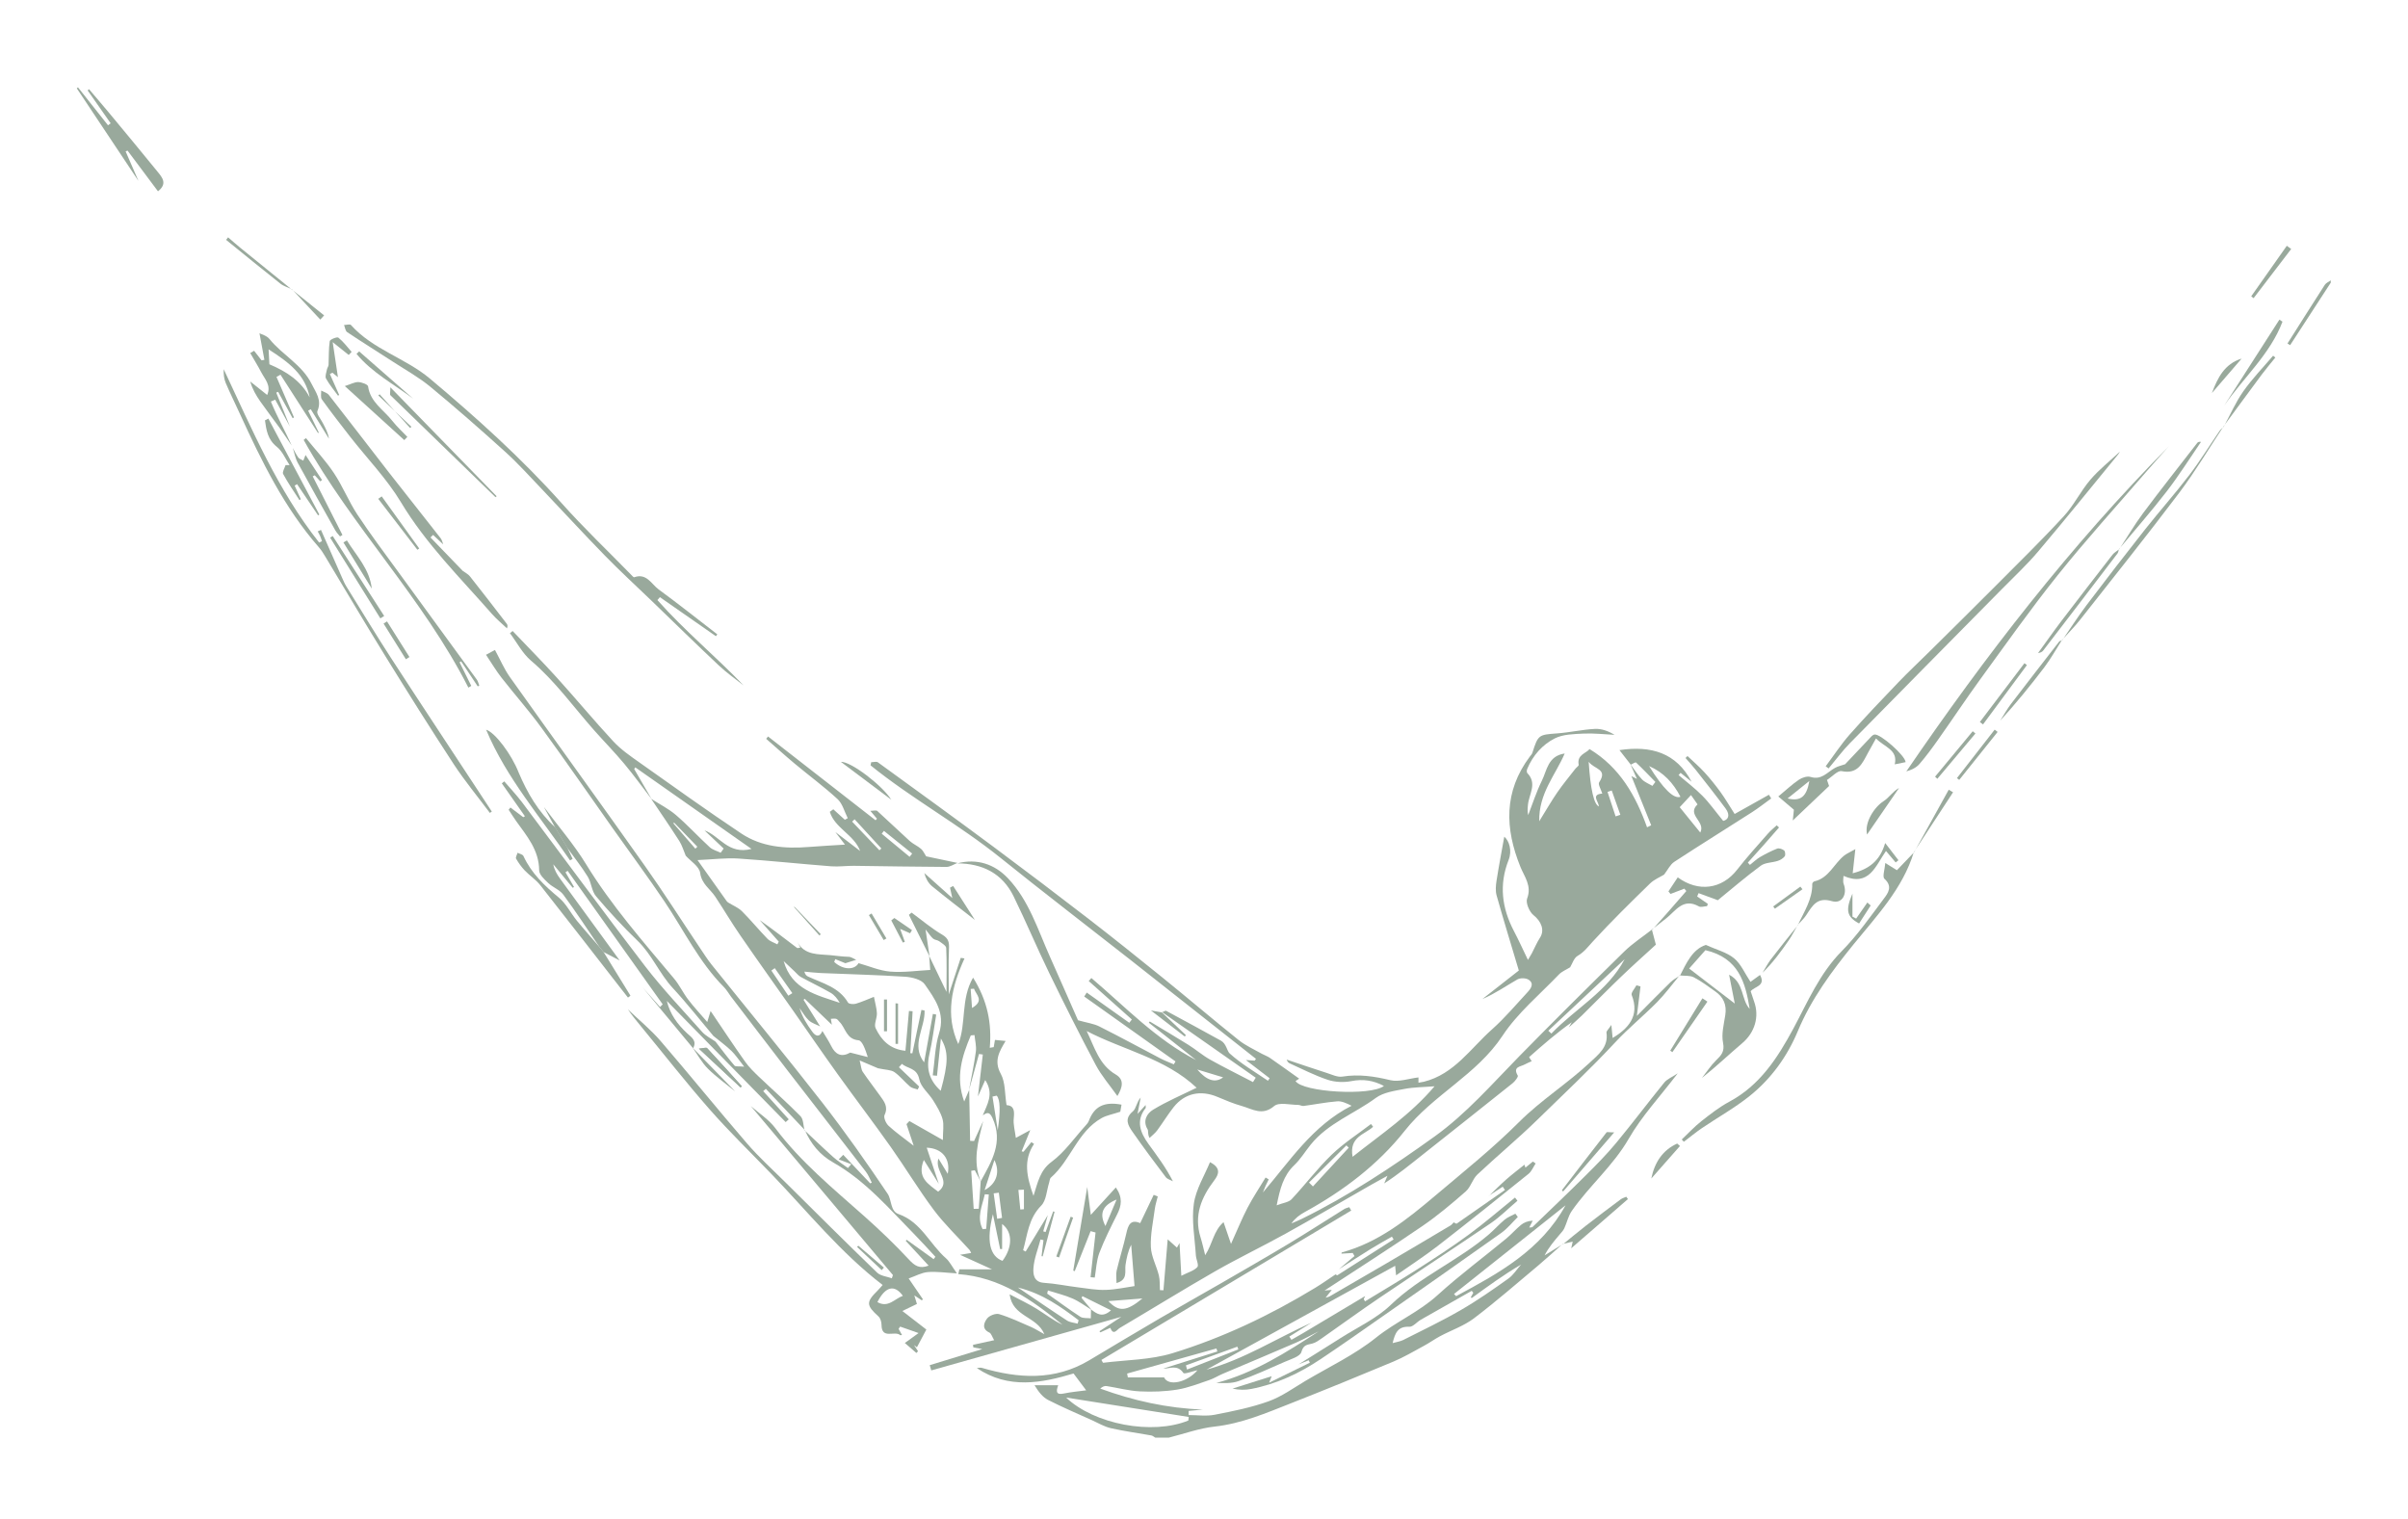<?xml version="1.0" encoding="UTF-8"?>
<svg xmlns="http://www.w3.org/2000/svg" id="Calque_1" data-name="Calque 1" version="1.1" viewBox="0 0 3906.2 2463.9">
  <defs>
    <style>
      .cls-1 {
        fill: #99a99c;
        stroke-width: 0px;
      }
    </style>
  </defs>
  <path class="cls-1" d="M2415.4,1939.8c9.2-8.8,18.2-17.9,27.8-26.4,9.7-8.5,20-16.3,29.7-24.1-.5-1.6.4,1.1,1.6,4.8,3.9-3.2,8-6.6,12.1-9.9,1.5,1,3,2.1,4.5,3.1-3.8,5.7-6.5,12.7-11.5,16.8-48.8,39.3-97.7,78.5-147.2,116.9-21.8,16.9-45.1,31.9-67.7,47.8-.5-5.5-1.1-11-1.5-15.5-101.5,55.9-203.4,112-306.1,168.5,61.1-16.7,113.7-50.9,170.5-76.3-12,7.5-24.1,15.1-36.1,22.6,1.1,1.8,2.3,3.5,3.4,5.3,6.1-3.5,12.3-6.9,18.3-10.5,33.8-20.1,67.5-40.3,101.3-60.5l-2.3,5,2.1,3.6c28-17.1,56.3-33.7,83.9-51.4,28.5-18.3,57-36.7,84.2-56.7,25.9-19,50.2-40.1,75.2-60.3,1.3,1.7,2.7,3.5,4,5.2-14.4,12.2-27.8,25.8-43.3,36.4-60,40.9-120.7,80.6-180.9,121.3-31.4,21.2-61.9,43.6-93,65.3-4.9,3.4-10.1,7.3-15.8,8.7-8.2,2.1-14.2,1.7-17.5,13.6-2,7.4-17.5,11.8-27.5,16.2-24.6,10.9-49.3,22-74.6,31.1-11,4-23.8,3.2-36,3,61.4-16.2,113.9-49.7,166.2-83.8-12.3,6.2-24.3,12.9-36.9,18.4-39.4,17.1-79.1,33.6-118.6,50.4-7.3,3.1-14.2,7.5-21.7,10.1-17.2,5.8-34.4,12.7-52.2,15.6-19.9,3.2-40.6,3.9-60.8,2.9-18-.9-35.9-5.8-53.8-8.6-3.2-.5-6.6.7-10.4,4.1,53.8,19.6,108.9,31.9,166.6,34-7.7.7-15.5,1.5-23.2,2.2,0,2.2,0,4.5,0,6.7,14.1,0,28.7,2.2,42.3-.5,29.5-5.7,59.3-11.7,87.4-21.8,21.2-7.6,40.3-21.5,59.9-33.2,38.5-22.8,79.8-42.3,114.4-70.1,31.9-25.6,69.6-41.4,100-69.1,35.4-32.2,74-60.8,110.9-91.3,8.5-7,15.7-15.4,24.2-22.4,4.9-4,11.1-6.5,19.1-6.9-1.8,3.4-3.5,6.8-5.7,11.1,2.3-.3,4.4,0,5.3-.8,29.1-28,58.4-55.9,87.1-84.5,16.8-16.7,33.6-33.7,48.7-52,26.6-32.1,51.6-65.5,77.9-97.8,4.7-5.7,12.6-8.8,21.9-15-28.7,37.7-58.4,69.4-79.5,106.1-25.4,44-63.9,76.3-92.3,117-5.8,8.3-7.9,19-12.2,28.3-1.7,3.6-4.6,6.7-7.3,9.8-9,10.6-18,21.1-24.7,34.1,10-6.2,20-12.3,30-18.5l-.3-.4c-13.1,11.6-26,23.5-39.4,34.8-34.7,29.1-68.9,58.9-105,86.3-16.3,12.3-36.7,19.2-55,29-8.8,4.7-17,10.7-25.8,15.4-16.5,8.9-32.7,18.6-50,25.8-54.9,23-110,45.5-165.4,67.3-40.4,15.9-80.2,33.1-124.3,38-25.1,2.7-49.5,11.7-74.2,17.9h-22.2c-2.1-1.2-4.1-3.1-6.3-3.5-21.9-3.9-44-6.9-65.7-11.8-10.5-2.4-20.3-8.2-30.3-12.8-23.9-10.8-48-21-71.3-32.9-8.8-4.5-15.6-13-22.2-24h38.4c-3.7,10.2-3.6,16.2,9.4,13.4,12-2.5,24.3-3.5,36-5.1-5.5-7.4-12.2-16.2-20.5-27.3-51.7,15.5-105.5,25.9-156.9-8.8,2.7-.2,5.5-1.1,7.9-.4,59.7,17.5,118.3,21.2,174.4-12.2,38.3-22.9,76.5-45.8,115-68.3,32.8-19.2,66-37.7,98.9-56.7,36.7-21.2,73.4-42.3,109.7-64.1,30.4-18.3,60.1-37.6,90.2-56.3,2.4-1.5,5.4-2,8.1-3,1,1.8,2.1,3.6,3.1,5.5-135,80.8-270.1,161.5-405.2,242.3,1.7,2.8,2.4,4.7,2.9,4.6,37.7-4.7,76.8-4.6,112.6-15.6,81.3-24.9,158.1-61.5,231-105.8,11.4-6.9,22.2-14.6,33.3-22,1,.5,2.5,1.8,3,1.4,30.4-19.3,60.8-38.7,91.2-58.1-.9-1.5-1.8-3-2.8-4.5-11.4,6.6-23,13-34.2,19.9-17.4,10.8-34.5,21.9-51.7,32.9,8.4-7.1,16.8-14.2,25.2-21.3-.9-1.7-1.9-3.3-2.8-5-6.1.4-12.2.8-18.3,1.1.1-.4.2-1.9.6-2,59.5-16.2,106.1-53.7,151.8-92.3,45.9-38.8,93-76.5,135.4-118.9,35.7-35.8,78.4-62.4,114.9-96.6,14.3-13.4,30.6-25.4,27.2-48.8-.3-2.4,3.2-5.3,7.9-12.4,1.1,10.4,1.6,15.8,2.1,21.2,24.8-15.1,44.5-35.4,30.9-69.8-1.4-3.6,4.9-10.4,7.7-15.7,2.2.6,4.4,1.2,6.6,1.8-1.8,14.3-3.5,28.6-5.9,47.8,20.3-20.4,37.1-37.6,54.3-54.4,4.5-4.4,10.3-7.4,15.5-11,0,0-.4-.4-.4-.4-12.1,14.6-23.3,30-36.6,43.5-22,22.3-46.5,42.2-67.9,65.2-40.4,43.4-83.6,83.9-126,125.3-31.5,30.8-65.6,59-97.7,89.2-7.8,7.4-10.7,20.2-18.7,27.3-22.6,19.8-45.7,39.3-70.4,56.2-51.2,35.1-103.5,68.4-158.7,104.6,5.4-.5,7.4-.7,11.7-1-3.6,4.5-6.4,8-10.1,12.7,3-1,4.8-1.2,6.3-2,30.8-17.8,61.7-35.7,92.4-53.7,34.8-20.4,69.5-41,104.1-61.6,2-1.2,3.4-3.3,5.1-5,1.6.8,4,2.6,4.8,2.1,26.2-18.1,52.3-36.3,78.3-54.6-1.2-1.8-2.4-3.5-3.6-5.3-7.5,4.8-14.9,9.7-22.4,14.5ZM1927.7,2304.3c.2-1.9.4-3.9.6-5.8-66.2-10.5-132.4-21-198.9-31.5,45.8,43.6,139.8,61.2,198.3,37.3ZM2358.6,2099c1.2,1.2,2.3,2.3,3.5,3.5,69-36.9,137.4-74.5,177.5-147.3-60.3,48-120.6,95.9-181,143.9ZM2390,2097.2c-.9-1.1-1.7-2.2-2.6-3.3-27.6,15.6-55.2,31.2-82.8,47-6.4,3.7-12.5,11.6-18.5,11.3-18.6-.9-23.1,10.1-27,26.5,7-2,12.6-2.7,17.3-5.1,31.4-15.9,63.4-31.1,93.8-48.8,26.5-15.3,51.7-33,76.7-50.8,8.1-5.8,13.7-15,20.5-22.7-28.4,16.7-54,35.4-79.7,54.1-.3.2-1.1-.4-1.9-.8,1.4-2.5,2.7-5,4.1-7.5ZM1974.7,2192.1c-.5-1.6-1-3.2-1.4-4.7-48.3,13.6-96.6,27.1-144.9,40.7.4,2.1.8,4.2,1.2,6.3h58.8c6.8,14.8,37.2,8.3,54.1-11.7-8.5,1.8-21.2,6.8-22.9,4.4-9.8-14.5-23.1-6.4-32.5-7.1,28.1-8.9,57.8-18.3,87.6-27.7ZM1923.8,2214.8c.6,2.3,1.2,4.5,1.8,6.8,27.7-10.9,55.5-21.8,83.2-32.7-.5-1.5-1.1-2.9-1.6-4.4-27.8,10.1-55.6,20.2-83.4,30.3Z"></path>
  <path class="cls-1" d="M3781,458.4c-22,33.8-44,67.6-66,101.5-1.4-.9-2.8-1.8-4.3-2.7,20.1-31.7,40.1-63.5,60.5-95.1,2.1-3.2,6.4-4.9,9.7-7.3v3.7Z"></path>
  <path class="cls-1" d="M1884.8,1642.2c2.4-.9,5.6-3.2,7.1-2.4,29.7,15.9,59.2,32.1,88.7,48.3,8.6,4.7,9.9,16.8,14,20.6,18.7,17,41.1,30,62.2,44.4l2.8-4c-12.2-9.4-24.4-18.7-38.6-29.6,6.2.4,10.2.7,14.3,1,.7-1,1.4-1.9,2.1-2.9-68.5-54-137-108.2-205.6-162.1-69.5-54.6-139.7-108.3-208.5-163.7-67.4-54.3-143.8-95.9-211.1-150.3.3-1.7.7-3.4,1-5.1,3.7,0,8.5-1.5,10.9.2,62.7,45.5,125.4,90.9,187.6,137.1,51.8,38.5,103.3,77.6,154.4,117,40.2,31.1,80,62.9,119.5,94.9,41.5,33.6,82.1,68.2,123.8,101.6,11.3,9,24.9,15,37.6,22.2,4.3,2.4,9.1,3.9,13.1,6.7,15.9,11,31.7,22.4,47.4,33.6-1.3.9-3.6,2.4-5.9,3.9,11.3,18.1,121.4,24.6,143.4,8-17.1-9.1-33.9-11.6-52.9-7.9-12.2,2.4-26.4,1.8-38.2-2.1-21.2-7-41.2-17.4-61.6-26.6-2.2-1-3.9-2.7-5.1-6.2,21.8,7.3,43.6,14.8,65.5,21.8,8.1,2.6,17,7,24.7,5.8,26.8-4.3,52-.5,78.1,5.8,13.7,3.3,29.6-2.6,45.5-4.5v8.6c3.2-.6,6.1-1,8.8-1.6,49.3-12.3,75.9-54.3,110.8-85.2,20.6-18.3,38.5-39.8,57.3-60,5.7-6.1,11.1-14,1.9-20.2-4.4-3-13.7-3.2-18.4-.5-18.6,10.7-36.2,23-56.7,31.8,20.7-16.2,41.3-32.4,59.1-46.3-12-40.3-24.5-80.8-36-121.6-2.1-7.4-1.4-16-.2-23.8,3.8-24.2,8.4-48.3,12.6-71.7,8,6.7,13,22.7,7.1,37.6-15.9,40.2-11,78.1,8.5,115.4,7.6,14.5,14.4,29.5,22.8,46.9,2.8-4.7,4.7-7.7,6.4-10.9,4.4-8.3,7.9-17.1,13-24.9,8.2-12.4,2.2-26.8-10.5-36.9-6.7-5.4-12.9-20.1-10.2-27,7.9-20.5-4.6-35.5-10.8-50.9-25.6-62.9-27.2-122.6,15.2-179.3,1.5-2,3.4-3.8,4.1-6.1,9.3-29.2,10.1-29.2,39.9-31.4,20.5-1.5,40.9-6.2,61.4-7.3,10.8-.6,21.8,3.4,32,9.6-16.8-.8-33.6-2.8-50.4-2-15.7.8-33,1-46.4,7.7-20.3,10.2-35.8,27.8-44.9,49.6-.8,2-1,5.6.2,6.8,16.5,16.9,2.6,34.3,1,51.4-.5,5.4-1.1,10.8.4,16.7,7.2-18.6,13.3-37.8,22.1-55.6,8.3-16.7,9.8-40.4,37.1-44.3-15.3,35.5-42.2,64.6-41.3,109.9,11.7-18.8,20-33.4,29.5-47.1,9-13,19.2-25.3,28.9-37.8,1.8-2.4,5.9-4.9,5.6-6.7-3.2-16.6,12.4-18.6,17.6-25.5,48.9,29.6,74.9,75.4,93.3,126.9,2.2-1.1,4.4-2.2,6.7-3.3-10.8-26.8-21.5-53.5-32.1-79.8.8.4,3.5,1.8,9,4.6-4.2-9.5-7.4-16.6-10.5-23.6,6.2,8.2,11.6,17,18.7,24.4,4.4,4.6,11.2,7.1,16.9,10.5,1.6-2.1,3.2-4.3,4.8-6.4-10.4-10.6-20.6-21.4-31.4-31.5-.9-.9-5.6,2.2-8.5,3.5-6.1-7.9-12.3-15.7-18.4-23.6,51.2-7.7,92.2,4.2,117,51.3-5.9-4.8-11.9-9.6-17.8-14.4-1.1,1.2-2.2,2.4-3.3,3.6,12.9,11.1,26.7,21.4,38.6,33.5,11.5,11.6,21,25.2,33.8,40.8,7.7-1.6,12.3-8.8,3.7-20.4-15.7-21.2-32.1-41.9-48.4-62.6-5.2-6.6-10.9-12.7-16.4-19,1.1-1.1,2.1-2.2,3.2-3.2,9.3,8.8,19.1,17.2,27.7,26.6,9.1,10,17.6,20.6,25.6,31.5,7.9,10.9,14.6,22.5,23.2,35.9,18.6-10.5,37.1-20.9,55.6-31.2,1.2,2,2.5,4,3.7,6-10.4,7.5-20.6,15.6-31.4,22.5-41.9,26.9-84.2,53.1-125.8,80.3-6.6,4.3-10.5,12.9-16.6,20.8-6.3,3.9-15.9,7.7-22.8,14.4-31.5,30.7-63,61.6-92.7,94-7.9,8.6-14.2,17.3-24.8,23.4-6,3.5-8.6,12.8-12.1,18.5-6.4,4-13.4,6.7-18.2,11.7-31.2,32.6-67,62.3-91.5,99.4-42,63.5-112.2,95.5-158.5,154-43.7,55.3-100.2,97.9-162.4,132-8,4.4-15.4,9.8-21.5,18.4,5.5-2.4,11.2-4.6,16.6-7.3,76.3-37.5,146.9-84.4,215.6-133.7,51.5-37,93.4-85.3,137.7-130.5,56-57.1,112.7-113.4,169.8-169.4,13.7-13.4,30.1-24,45.3-35.9l-.4-.4c1.7,6.7,3.5,13.3,6.6,25-16,14.7-36.4,32.8-56.1,51.7-21.6,20.7-42.5,42.1-63.8,63.1-6.8,6.7-14.2,12.9-21.2,19.3,1.6-2.8,3.1-5.5,4.7-8.3-24.7,17.5-47,36.9-69.1,56.5-.3.3,2.7,4.4,4.1,6.7-3.7,1.7-7.5,3.2-11.1,5.2-6.8,3.9-20.2,3.5-11.5,18.2,1.1,1.9-4.4,9.1-8.2,12.2-48.9,39.2-98.2,78-147.3,117-19.7,15.6-39.1,31.5-61.2,45.7,1.2-2.9,2.5-5.8,5.3-12.4-10.8,6-18.7,10.2-26.4,14.6-46.4,26.5-92.5,53.6-139.2,79.5-37.6,20.8-76.4,39.4-113.7,60.7-52.1,29.9-103.2,61.5-155,92.1-4.4,2.6-10.4,13.1-15.2-.3-5.4,2.5-10.8,4.9-16.2,7.4-.5-.6-1-1.2-1.5-1.8,10.4-6.9,20.9-13.8,35.5-23.4-106,29.9-207.1,58.4-308.3,86.9-.8-2.8-1.7-5.7-2.5-8.5,28-8.6,56-17.2,85.2-26.1-5.4-1.1-9.9-1.9-14.5-2.8-.2-1.4-.3-2.7-.5-4.1,10.7-2.3,21.3-4.7,34.3-7.5-3.1-5.1-4.5-10.8-7.8-12.4-13-6.1-8.5-16.3-3.7-22.7,3.6-4.8,14.1-8.9,19.6-7.2,17.8,5.4,34.8,13.5,51.9,20.9,6.3,2.8,12.2,6.6,21.5,11.7-12.5-29.8-51.5-27.6-56.4-64.7,16.5,8.7,30.9,15.4,44.2,23.7,13.8,8.6,26.7,18.7,41.5,25.6-49.6-40.2-101-77.2-169-82.1.6-2.6,1.2-5.1,1.8-7.7h53c-17.9-8.2-33.1-15.1-51.9-23.6,8.3-1.4,12.9-2.2,18-3-1-1.9-1.6-3.7-2.7-5-19.4-21.5-40.5-41.6-57.8-64.6-24.7-33-46.1-68.6-69.9-102.3-28-39.6-57.4-78.1-85.7-117.5-24.7-34.4-48.7-69.4-73-104.1-28.5-40.5-57.3-80.8-85.4-121.6-14.2-20.6-26.9-42.2-40.7-63-8.3-12.5-21.9-20.2-24.4-38.4-1.5-10.6-15.8-19.3-23.4-27.9-3.6-8.5-6-16.9-10.5-24-14.8-23-30.3-45.6-45.6-68.3,13.5,8.7,28.2,16,40.3,26.4,19.1,16.4,36.2,35.1,54.7,52.1,4.7,4.3,11.8,6.1,17.8,9,1.6-2.3,3.2-4.5,4.8-6.8-10.4-9.9-20.8-19.7-31.1-29.5,24.3,8.5,38.3,39.9,76.3,30.1-65.5-46-127-89.1-188.5-132.3l-1.8,2.7c9.4,16.3,18.8,32.6,28.3,48.9-14.8-19.2-28.9-38.9-44.5-57.5-15.6-18.7-32.8-36.2-49-54.5-33.6-38-63-79.4-102.1-112.6-14-11.9-23-29.6-34.3-44.7,1.5-1.2,2.9-2.3,4.4-3.5,23.8,25.1,48.2,49.6,71.4,75.3,31,34.2,60.4,69.8,91.8,103.6,12.3,13.3,27.7,23.9,42.7,34.5,54.7,38.7,109.2,77.8,164.9,115,33,22,71.1,25,109.9,21.9,18.9-1.5,37.9-2.5,58.4-3.8-4.2-5.5-8.7-11.4-15.6-20.4,15.4,11.8,27.8,21.2,40.2,30.7-9.6-26.2-41-36.9-49.2-63.5,1.9-1.4,3.8-2.8,5.7-4.1,6.2,5.7,12.5,11.3,18.7,17,1.6-.9,3.2-1.7,4.7-2.6-5.3-10.4-8.4-23.4-16.5-30.9-22.1-20.4-46.4-38.2-69.5-57.5-15.7-13.1-30.9-26.9-46.3-40.3,1-1.3,2-2.5,3-3.8,58.1,45.3,116.2,90.6,174.4,135.9l2.3-2.5c-3.1-3.7-6.2-7.3-10.8-12.8,5,0,9.5-1.4,11.3.2,17.7,16,34.8,32.6,52.5,48.6,5.5,5,12.8,8,18.5,12.9,3.3,2.8,5.1,7.3,8.3,12.1,14.7,3.1,32.7,6.9,50.8,10.7-6,2.3-12,6.5-17.9,6.5-50.1-.2-100.1-1.2-150.2-1.8-12.3-.1-24.6,1.7-36.8.8-50.2-3.9-100.3-9.3-150.5-12.6-20.3-1.3-40.9,1.4-66.3,2.5,18.1,25.4,32.7,46.1,47.4,66.7.7,1,1.7,1.7,2.8,2.4,7.4,4.6,16,8,22,14,14.3,14.3,27.2,30.1,41.3,44.6,4.1,4.2,10.6,6.1,16,9,.8-1.5,1.5-2.9,2.3-4.4-10.3-11.7-20.7-23.4-31-35,21,14.8,40.8,30.1,60.7,45.2.9.7,3-.3,5.3-.6-2-3.9-3.5-6.8-5-9.8,11.2,22.8,34.9,20.3,53.4,22.1,9.4,1,20,2.4,30.1,2.7,4.1.1,8.1,3.2,12.1,4.9-4.9,1.5-9.7,3-17.6,5.5-2.7-1.1-9.5-3.8-16.3-6.6-.6,1.5-1.2,3-1.8,4.5,13.8,12.9,32.8,13.8,39.5,2,17.2,4.8,34.1,12.3,51.6,13.7,21.9,1.7,44.1-1.6,64.7-2.7-.5-6.9-1.1-14.9-1.7-22.7,8.5,17.7,17.1,35.5,28.1,58.3,0-27.2.6-49.3-.5-71.2-.2-3.9-7.1-7.8-11.4-11-2.8-2-7.2-2-9.8-4.2-3.6-3-6.1-7.3-12.3-14.9,2.7,18.4,4.6,31,6.5,43.6-11.2-22.4-22.4-44.9-33.5-67.3,1.5-1.2,3-2.4,4.4-3.6,16.5,12.1,32.1,25.5,49.7,35.8,10.8,6.3,11.4,13.1,10.9,23.7-1,23.3-.3,46.7-.3,73.2,7-21.5,13.2-40.4,19.4-59.3,2,.3,4.1.6,6.1.9-20.7,45.6-31.7,91.6-10.1,139,13.3-33.4,3.7-72.9,24-107.8,23.6,37.6,30.5,74.3,27.1,113.8,2.1-.4,4.3-.7,6.4-1.1.7-4.3,1.4-8.5,2-11.7,5.6.5,10.8,1,17.3,1.7-10.4,17.3-19.4,32.3-7.8,53.4,7.6,13.9,6.3,32.7,9.3,50.6,12.3,1,13,9.3,11.7,21.2-1.1,10.2,2,20.8,3.4,32,8.8-4.7,14.8-7.9,23.4-12.6-5.7,14.1-9.9,24.3-14,34.5,1,.2,2,.4,3,.6,4.3-5.2,8.5-10.4,12.8-15.6,1.4,1,2.9,1.9,4.3,2.9-17.6,26.4-12.1,52.8-.9,84.3,7.3-23,10.8-41.6,29.4-55.3,21.3-15.8,37.1-38.9,55.2-58.9,2-2.2,4.1-4.6,5.1-7.3,8.8-23.5,24.6-31.8,53.1-26.5-.9,5.1-1.8,10.3-2,11.5-12.2,4.1-22.1,5.7-30.3,10.3-39.1,22-50,68.3-82.2,96.5-2,1.7-2,5.6-3,8.5-4,12.6-4.5,28.7-12.8,37-20.7,21-22.3,47.2-29.3,72.3,1.4.7,2.8,1.4,4.1,2.2,11.4-18.7,22.7-37.4,35.9-59-3.1,10.9-5.2,18.6-7.4,26.2,1.3.4,2.5.8,3.8,1.2,4.1-11.2,8.3-22.4,12.4-33.6.7.2,1.5.5,2.2.7-6.4,24.1-12.9,48.2-19.3,72.3-.6-.1-1.2-.2-1.8-.3,1-8.7,2.1-17.3,3.1-26-1.6-.4-3.2-.8-4.8-1.1-4.1,15.5-10.4,30.9-11.5,46.6-.6,9,.2,22.6,16.9,23.7,18.7,1.2,37.2,5.1,55.8,7.4,14.8,1.8,29.8,4.6,44.6,4.1,16.7-.5,33.2-4.3,46.7-6.2-1.8-22.2-3.6-44.6-5.4-67-5.2,10.5-7.5,21.5-9.2,32.6-1.6,10.5,4.3,24.1-14.6,29.5,0-7.6-1.2-14.2.2-20.2,4.8-20.1,11.1-39.9,15.6-60,3-13.6,6.8-23.9,22.6-17,7.7-16.2,14.8-31,21.9-45.9,2.2.9,4.4,1.8,6.6,2.6-1.6,6.7-3.9,13.4-4.8,20.3-2.7,20.6-7.3,41.3-6.4,61.8.7,15.5,9.2,30.6,13,46.1,1.9,7.6,1.2,15.8,1.7,23.8,1.9,0,3.8.1,5.7.2,2.3-27.6,4.6-55.1,6.9-82.6,5.4,4.8,10.1,9,15,13.4,1.8-3.1,2.8-4.9,4.2-7.3.9,17.1,1.8,32.8,2.9,53,11.2-5.7,20.5-8.1,26-14.1,2.8-3.1-2-12.5-2.4-19.1-1.7-27.9-7.2-56.4-3.3-83.6,3.4-23.7,17.4-45.9,26.2-67.5,18.5,9.4,14.1,20.1,7,29.4-21,27.6-33.3,57-22.4,92.3,3,9.6,5.1,19.4,7.6,29.2,12.1-18.5,13.5-39.5,29.8-53.6,4,11.7,7.2,21,12.1,35.3,10.5-23.2,17.8-41.3,26.8-58.6,8.8-16.9,19.5-32.8,29.3-49.1,1.7,1,3.4,2,5.1,3-1.8,3.7-3.7,7.4-5.4,11.2-1.5,3.3-2.8,6.7-4.1,10.1,43.8-51.1,80.4-108.4,143.9-140.7-8-4-15.9-7.8-23.4-7.2-18.2,1.5-36.3,5.1-54.4,7.5-2.8.4-5.9-1.7-8.9-1.7-13.3,0-31-4.8-38.9,1.9-19.3,16.4-35.2,4.8-52.1,0-13.6-3.8-26.7-9.3-39.7-14.8-27.3-11.6-53.3-6.2-71.3,16.6-9.5,12-17.5,25.3-26.6,37.6-3.4,4.6-8.2,8.3-12.4,12.3-3.6-6.4-1.6-11.3-3.2-13.9-8.5-14.1-.8-26,8.9-31.9,22.4-13.6,46.8-23.9,70.6-35.6-50.8-47.9-118.9-61-178.3-92,12.7,26,19.9,54.6,47.1,70.5,14.1,8.3,11.2,20.6,2.7,34.9-12.5-17.7-25.9-33-35.1-50.4-26.2-49.4-51.3-99.3-75.7-149.6-19.9-40.9-37.5-82.9-57.5-123.8-18.4-37.6-50.7-53.4-91.5-53.6,32.2-8.4,60.5,1.3,82.1,24,34.2,35.9,48.6,83.5,68.4,127.7,16,35.8,31.7,71.8,45.4,102.8,14.8,4.2,25.6,5.5,34.7,10.1,33.5,16.8,66.5,34.8,99.7,52.2,6.8,3.5,14,6.1,21,9.2.9-1.6,1.8-3.1,2.8-4.7-49.4-35.1-98.7-70.2-148.1-105.3,1.4-2.1,2.7-4.3,4.1-6.4,23,16.3,46,32.7,69,49,1.4-1.8,2.8-3.5,4.2-5.3-23.3-20.8-46.7-41.6-70-62.4,1.4-1.6,2.9-3.3,4.3-4.9,54.9,46.6,104.8,99.6,169.9,133.1-25.6-20.2-51.1-40.4-76.7-60.6.5-.7,1-1.4,1.5-2,20.9,12.6,42,24.9,62.7,37.9,12,7.5,22.8,17,35.1,23.9,22.9,12.8,46.5,24.4,69.7,36.5,1.5-2.4,2.9-4.8,4.4-7.1-51-35.7-102-71.4-152.9-107.1,0,0,.7.6.7.6ZM1770.5,2124.7c-10.1-6.2-19.8-13.6-30.6-18.3-12.8-5.6-26.6-8.8-40-13.1-.4,1.7-.8,3.4-1.2,5.1,17.9,12.6,35.5,25.7,53.8,37.6,4.4,2.8,11.3,1.8,17,2.5,0-4.8.2-9.7.3-14.5,9.1,6.9,18.3,14.3,32.4,1.5-16.8-8.3-31.6-15.6-46.4-23-.4,1-.8,2-1.2,3,5.3,6.4,10.6,12.7,16,19.1ZM1379,1707.4c9.6,2.4,19.1,4.9,28.7,7.3-3.9-12.2-8.9-26.6-15-27.2-20.2-1.8-20.8-20-30.9-29.9-1.7-1.7-3.2-4.3-5.3-4.9-2.7-.8-5.8-.1-8.7,0,.5,3.2,1.1,6.4,1.6,9.6-14.7-14-29.3-28.1-44-42.1l-1.9,1.6c9,14.4,17.9,28.8,26.9,43.2-6.2-3.2-13.5-5.3-18.4-9.8-6-5.6-10.1-13.3-15-20,4.5,14.5,12.1,26.7,20.6,38.3,5.3,7.3,11.7,10.1,16.5-1.1,4.8,8.1,10.1,16,14.3,24.4,6.9,13.9,16.5,18.7,30.8,10.7ZM1590.8,1916.3c17.7-32.1,37.2-63.4,19.2-102.7-4.9-10.6-8.8-9.1-15.8-4.3,6.9-17.5,18.8-34.5,4-57.3-5.1,11.6-9.2,20.8-11.8,26.6,2.4-20.4,5.2-44.2,7.9-68-2.1-.3-4.2-.6-6.2-.9-5.4,19.6-10.9,39.2-16.3,59,3.8-20.9,8.4-41.8,11.2-62.8,1.2-8.7-1.3-17.9-2.2-26.9-2,.2-4,.4-6,.6-14.1,33.5-25.2,67.4-10.7,107.2,3.5-8.1,5.8-13.4,8.1-18.8.5,27.5,1,55.1,1.5,82.6,2.1,0,4.3.2,6.4.3,4.9-10.8,9.9-21.6,14.8-32.4-8.1,32.5-17.8,65-3.8,98.3-3.3-6.2-6.6-12.3-9.8-18.5-1.9.3-3.9.6-5.8.9,1.3,20.6,2.7,41.1,4,61.7,2.7,0,5.4,0,8.2-.1,1.1-14.8,2.1-29.7,3.2-44.5ZM1519.7,1745c-2.2-.2-4.4-.4-6.6-.6,3.2-22.9,3.5-46.7,10.3-68.5,10.4-32.9-7.3-56.1-23.3-79.2-5.4-7.8-20.5-11.5-31.5-12.3-45.7-3-91.5-4-137.3-6-8.9-.4-17.7-1.5-26.5-2.3,1.4,5,3.5,6.8,6,8,23.6,11,50.2,17.1,64.9,42.3,1.4,2.3,8.7,2.9,12.5,1.8,9.6-2.8,18.8-7,29.5-11.2,2.1,11.3,4.6,19,4.8,26.9.2,8-5.1,17.7-2.1,23.9,9.1,19.2,23.1,34.3,48.4,36.7,1.9-22,3.8-43.3,5.7-64.6,2,.2,3.9.3,5.9.5-1.2,22.7-2.5,45.3-3.7,68,1.1,0,2.2.1,3.3.2,4.9-23.5,9.8-46.9,14.7-70.4l5.1,1c1.2,28-22.6,56-.7,84.1,4.7-26.2,9.5-52.4,14.2-78.6,1.8.4,3.6.7,5.4,1.1-3.6,21.5-6.2,43.2-11.1,64.4-5.5,23.7.1,42.6,18.4,59.2,12.5-45.8,12.9-63.6.3-84.8-2.3,22-4.3,41.1-6.3,60.3ZM2194.1,1876.5c47-37.2,94.5-68.9,133-114.4-18.5,1.5-33.9,1.4-48.8,4.3-16,3.1-34.1,5.5-46.5,14.6-34.8,25.7-77.3,40.8-105.5,75.6-9,11.1-16.5,23.7-26.7,33.4-17.7,16.9-23.2,38.2-28.6,65.2,10.2-4,19.3-4.8,24.1-9.8,22.2-23.7,41.9-49.9,65.2-72.4,19.3-18.6,42.3-33.3,63.7-49.7,1.1,1.5,2.3,3,3.4,4.5-13.6,12.7-39.1,16-33.3,48.6ZM1425,1733.2c-6.1-2.6-15.9-6.8-30.5-13,2.4,9.3,2.5,14.7,5,18.4,8.9,13.2,18.7,25.7,27.9,38.6,6.7,9.4,14,18,7.5,31.5-1.9,4,2.2,13.5,6.4,17.4,11.5,10.7,24.5,19.7,40.9,32.5-5.1-15.2-8.4-25.2-11.7-35.1,1.6-1.7,3.1-3.3,4.7-5,16.4,9.3,32.7,18.6,54.3,30.8,0-14.4,2-24.8-.5-33.9-3-10.8-9.3-20.8-15.3-30.5-7.2-11.6-20-21.6-22.4-33.9-3.8-19.3-19-17-28.2-25.3-1.6,1.8-3.3,3.7-4.9,5.5,10.9,10.4,21.8,20.9,32.8,31.3-.8,1.6-1.5,3.2-2.3,4.8-4.2-1.5-9.2-2-12.4-4.7-8.8-7.5-16.1-17-25.4-23.5-5.5-3.8-13.9-3.5-26-6.1ZM1521.9,1933c22.2-16.7-6.6-33.3.4-53.7,6,9.8,10.4,17,15.1,24.8,4.7-24.1-8.6-41.4-34.1-42.4,6.2,18.5,12,35.9,19.6,58.6-9.5-15.2-16.1-25.6-24.3-38.7-11.6,28.7,7.1,39,23.2,51.4ZM1625.6,1985.4v40.7c-1.1,0-2.1,0-3.2,0-3.9-18.8-7.8-37.7-11.7-56.5-11.2,43.9-4.8,68.1,15.5,75.7,16.1-21.4,17.1-46.6-.6-59.8ZM2511.7,1672c1.6,1.5,3.3,3.1,4.9,4.6,39.1-40.8,91.1-68.2,118.9-120.7-41.3,38.7-82.6,77.4-123.8,116ZM1271.2,1558.9c13.1,46.5,53.3,55,91,67.8-3.8-6.6-8.5-12.6-14.7-16.2-15.8-9.1-32.4-16.9-48.4-25.7-3.8-2.1-6.8-5.9-10.1-9-6-5.6-11.9-11.3-17.9-16.9ZM1651.2,2088.5c29.3,19.8,54.3,37.1,79.7,53.6,4.8,3.1,11.4,3.4,17.2,5.1l1.6-5.6c-28.7-21.6-57.7-42.9-98.5-53.1ZM2599.2,1287.3c-2.2-7.1-7.2-15-5.1-18.2,14.5-22-7.6-20.8-17-33.4q4.5,67.5,16.6,72.5c-.4-8.1-13.4-19.4,5.5-20.9ZM2675.1,1242.7q34.6,55.7,50.9,49.8c-11.7-22.5-27.5-39.6-50.9-49.8ZM2758.1,1350.6c9.4-18.1-22.7-28.3-4.4-45.8-3.7-5.3-7.5-10.6-10.6-15.1-6,6.5-11.6,12.4-18.3,19.7,10.2,12.6,21.5,26.5,33.4,41.2ZM1616.8,1777.3c-2.3.5-4.5,1-6.8,1.5,2.8,18.2,5.7,36.4,8.5,54.6q6.9-46.9-1.7-56.1ZM2123.5,1918.3c2.1,2.1,4.2,4.2,6.3,6.3,19.4-21,38.8-41.9,58.1-62.9-1.3-1.2-2.5-2.5-3.8-3.7-20.2,20.1-40.4,40.2-60.7,60.3ZM1594.2,1993.9c1.9-.2,3.8-.4,5.6-.6,1.4-18.6,2.8-37.2,4.2-55.7-2.2-.1-4.3-.2-6.5-.3-4.1,18.7-13.5,37.2-3.4,56.7ZM1853.2,2106.3c-21.1,1.7-37.5,2.9-55.2,4.3,16.6,17.7,29.3,17.1,55.2-4.3ZM1597.2,1930.5c20.1-10.6,25.2-30.1,15.9-48.7-5.1,15.7-9.8,29.9-15.9,48.7ZM1942.2,1734.9q23.1,27.1,41.9,12.7c-14.2-4.3-26.1-7.9-41.9-12.7ZM1617.5,1977.1c2.7-.5,5.3-1,8-1.5-1.7-13.6-3.5-27.3-5.2-40.9-2.8.4-5.6.7-8.4,1.1,1.9,13.8,3.8,27.5,5.7,41.3ZM1093.5,1334.4c-.4.4-.8.7-1.2,1.1,11.9,13.7,23.8,27.5,35.7,41.2,1.1-1.1,2.1-2.1,3.2-3.2-12.6-13-25.1-26-37.7-39.1ZM1475.6,1389.8c1.4-1.7,2.7-3.5,4.1-5.2-15.3-12.3-30.6-24.5-45.8-36.8-1.2,1.5-2.4,3-3.6,4.6,15.1,12.5,30.2,25,45.3,37.5ZM1386.3,1329c-1.3,1.3-2.7,2.6-4,3.8,14.8,15.5,29.6,31,44.3,46.5,1-1,2.1-2,3.1-3-14.5-15.8-29-31.5-43.4-47.3ZM2614.5,1282.3c-2.3.8-4.5,1.5-6.8,2.3,4.4,13.2,8.7,26.5,13.1,39.7,2.6-.9,5.1-1.7,7.7-2.6-4.7-13.1-9.3-26.3-14-39.4ZM1576.8,1635.1c20.6-12.1,6.7-21.2,3.2-31.3-1.8.1-3.6.3-5.4.4.7,10.3,1.5,20.6,2.2,30.9ZM1278.7,1615.2c2.2-1.4,4.4-2.8,6.6-4.2-9.5-13.5-19-27-28.5-40.5-1.8,1.3-3.7,2.6-5.5,3.9,9.2,13.6,18.3,27.2,27.5,40.8ZM1661,1929.8c-3,.1-6,.3-9,.4,1,10.6,2.1,21.2,3.1,31.8,2-.2,3.9-.4,5.9-.5v-31.7Z"></path>
  <path class="cls-1" d="M1305,1833.4c15.4,14.5,30.6,29.2,46.4,43.3,7.4,6.6,16,12,24.1,18,1.8-2.1,3.6-4.1,5.4-6.2-6.8-2.6-13.6-5.2-20.4-7.8,2.5-2.5,4.9-4.9,7.4-7.4,14.6,15.4,29.2,30.9,43.8,46.3.8-.4,1.7-.8,2.5-1.2-3.2-5.9-5.5-12.4-9.6-17.7-42.4-55.1-85.1-109.8-127.6-164.9-30.7-39.8-61.1-79.8-91.6-119.7-3.7-4.9-6.7-10.5-11-14.8-40.4-40.7-65-92.2-96.5-139-26.8-39.8-55.4-78.3-83.1-117.5-38.6-54.5-76.5-109.5-115.9-163.5-20.5-28.2-43.8-54.4-65.3-81.9-8.7-11.1-15.9-23.3-25.2-37.2,6.5-3.6,11.6-6.4,14.5-7.9,8.8,16.3,15.1,31.2,24.2,44,72.8,102.3,146.5,203.9,219,306.3,30.9,43.6,59.6,88.8,89.4,133.2,6.2,9.2,12.1,18.6,19,27.2,59.7,74.4,120.5,147.9,179.1,223.2,37.4,48,72.4,97.9,106.4,148.4,6.6,9.8,4.2,28.1,17.4,32.7,36.7,12.8,50.7,48.7,77.1,71.8,5.8,5.1,9.4,12.7,17.8,24.5-19.2-1.1-33.4-3.3-47.3-2.1-9.8.8-19.3,6.2-31,10.3,9.6,14.1,16.4,23.9,23.1,33.8-.6.6-1.2,1.1-1.8,1.7-3-2-6-4-12.1-8,2,6.8,3.1,10.4,4.2,13.9-6.6,3.2-13.2,6.4-23.6,11.4,16.6,12.9,30.2,23.4,38.9,30.1-5.2,9.8-10.2,19.3-15.3,28.8-1.6-1.2-3.2-2.5-4.7-3.7,2.2,3.4,4.3,6.7,6.5,10.1-.9.9-1.8,1.9-2.7,2.8-6-5.2-12.1-10.5-18.7-16.2,7.6-5.5,12.6-9.1,22.3-16.1-13.1-4.6-21.5-7.6-29.9-10.5-.8,1.2-1.6,2.5-2.5,3.7,1.8,3.3,3.7,6.6,5.5,9.9-1,.1-2.5.7-3,.2-8.8-7.7-30,7.6-30.2-16.5,0-4.7-1.7-10.8-4.9-13.7-20-18.2-20.4-23.3-1.4-42.1,3-2.9,5.6-6.3,8.1-9-68.4-52.4-121.5-118.8-180.1-179.7-33.6-34.9-68.4-68.6-100.4-105-38.5-43.8-74.5-89.9-111.6-135-7.3-8.9-14.7-17.8-21.2-27.4,17.8,17,37,32.7,53,51.2,47.4,55,93,111.5,140.4,166.4,19.2,22.3,41.3,42.2,62.2,63,49.4,49,98.7,98.1,148.7,146.4,5.7,5.5,15.8,6.3,23.9,9.3.6-1.7,1.2-3.5,1.8-5.3-76.8-91.3-153.6-182.7-230.4-274,13.4,11.8,29.1,21.7,39.6,35.7,41.4,55.3,94.4,98.4,145.4,143.8,24.7,22,48.7,45,71.2,69.2,9.4,10.1,17.1,15.7,32.1,10-12.9-14-25-27.1-37.1-40.2.5-.6,1-1.2,1.5-1.7,14.6,10.5,29.1,20.9,43.7,31.4,1-1.3,1.9-2.5,2.9-3.8-10.8-11.6-21.3-23.4-32.4-34.7-41.8-42.5-80.7-88.5-133.5-118.4-21.9-12.4-36.2-30.3-46-52.7l-.4.4ZM1464.6,2102c-13.7-19-28.4-15.1-41.3,10.2,17.5,9.9,27.8-5.4,41.3-10.2Z"></path>
  <path class="cls-1" d="M883,1309.9c22.7,30.5,47.8,59.5,67.6,91.8,41.1,67.2,92.8,125.9,143,185.9,8.7,10.4,14.5,23.1,22.8,33.9,9.2,12.1,19.7,23.3,30.9,36.3,1.9-6.4,3-10,5.4-17.8,19.9,29.4,37.5,56.1,56,82.2,6.3,8.9,14.3,16.7,22.2,24.3,22.5,21.4,45.9,42,67.6,64.1,4.9,4.9,4.5,15,6.5,22.8,0,0,.4-.4.4-.4-21-22.3-42-44.5-63.1-66.8-1.4,1.3-2.9,2.5-4.3,3.8,13.8,15.2,27.7,30.5,41.5,45.7l-5,4.5c-64.1-65.3-128.2-130.7-192.8-196.6,5.2,21.6,17.4,38.2,33.2,52.8,7,6.4,16.1,12.1,9.4,24-27.3-32.9-54.5-65.7-81.7-98.5,9.4,10.6,18.8,21.1,28.1,31.6,1.4-1.4,2.9-2.9,4.3-4.3-51.4-72.2-102.8-144.4-154.2-216.6-1.2.8-2.4,1.6-3.5,2.4,4.6,8,9.3,15.9,13.9,23.9-.7.4-1.5.8-2.2,1.2-10.5-12.7-21-25.4-31.5-38.1,1.7,9.2,6.1,16.5,11,23.3,32.2,44.3,64.5,88.5,96.7,132.7-8.7-4.5-17.4-9.1-26.1-13.6-2.2-2.7-4.4-5.4-6.6-8.1-19.4-28.4-38.2-57.3-58.7-85-5.9-8-17.1-11.9-24.6-19-6.1-5.8-14.6-13.6-14.6-20.5-.2-32.9-20-55.7-37.4-80-4.2-5.9-8.1-12.2-12.1-18.3,1-1.2,2-2.4,2.9-3.6,6.9,5.2,13.9,10.5,20.8,15.7.9-.5,1.8-1,2.7-1.5-12.5-17.8-25-35.6-37.5-53.4,1.3-1.1,2.7-2.1,4-3.2,9.7,11.3,20,22.2,29,34.1,66.5,88.5,131.9,177.8,199.3,265.5,28.8,37.4,61.5,71.7,92.9,107,5.8,6.4,14.2,10.4,21.5,15.6,10.1,13,19.9,26.2,30.6,38.7,1.9,2.2,7.6,1,15.9,1.9-9.2-11.5-14.2-19.4-20.8-25.7-9.1-8.7-19.4-16.2-29.2-24.2-21.8-25.9-42.7-52.7-65.7-77.5-21.9-23.6-33.8-54.2-57.2-76.8-23.7-22.8-46.2-47.1-67.5-72.3-7.1-8.3-7.4-22-13.4-31.7-10-16.3-22.1-31.3-33.2-46.8-6.6-11.1-13.3-22.2-19.9-33.3-5.8-10.7-11.7-21.3-17.5-32Z"></path>
  <path class="cls-1" d="M1201.3,1764c.7-.7,1.3-1.4,2-2-18.7-20.7-37.3-41.5-56.3-61.8-1.4-1.5-6.3.3-13.2.9,24.6,22.9,46,42.9,67.5,62.9Z"></path>
  <path class="cls-1" d="M1161.2,1031.9c-30.2-21.1-60.5-42.1-90.7-63.2-1.4,1.6-2.8,3.1-4.1,4.7,43.5,49.1,94.2,91,139.9,138.5-13.5-10.7-27.7-20.6-40.2-32.4-37-34.8-73.3-70.4-109.9-105.7-25.2-24.3-51-47.9-75.4-73-34.7-35.5-68.3-72.2-102.5-108.1-19.5-20.4-38.4-41.5-59.3-60.3-39.6-35.8-79.7-71-120.9-105-18.8-15.5-40.4-27.5-60.9-40.8-24.6-16-49.6-31.5-74-47.8-3-2-3.5-7.7-5.1-11.6,3.8,0,9.6-1.9,11.2,0,35.4,39.7,88.3,53.6,127.8,86.7,75.4,63.3,148.6,129,214.4,202.8,35.6,39.9,74.5,76.9,111.9,115.2,1.7,1.7,4.3,4.9,5.4,4.5,20.1-7.2,27.9,11.1,39.6,19.7,32.3,23.6,63.5,48.5,95.2,72.9-.8,1-1.5,2-2.3,3Z"></path>
  <path class="cls-1" d="M2725.1,1582.9c10.7-21,20.4-42.9,42-50.1,17,7.7,33.8,11.8,45.9,21.7,11.2,9.2,17.5,24.6,26.6,38.2,4.8-3.4,9.5-6.8,15.5-11.2,9.7,18-8.3,18.2-15.2,26.4,1.7,5.1,3.5,10.8,5.5,16.5,9.1,24.9,1,50.7-19.1,67.7-21.7,18.4-42.3,38.1-65.4,56.4,7.5-9.5,14.2-19.9,22.7-28.3,8.4-8.2,14.4-14.2,11.5-28.6-2.9-14.1,1.3-30,3.6-44.9,2.6-16.5-2.7-29-16-38.3-11.5-8.1-22.7-16.7-35.1-23.1-6.5-3.3-15.3-2.1-23-3,0,0,.5.4.5.4ZM2766.4,1541.4c-8.1,9.2-17.5,19.7-26.3,29.7,25.6,19.7,49.5,38.1,74,56.8-2.8-14.2-5.7-29.3-9.2-46.8,24.8,12.8,19.1,40,33.4,55.5-6.9-42.6-17.7-82.7-71.9-95.3Z"></path>
  <path class="cls-1" d="M3518.3,723.8c-12.6,14.2-25.3,28.2-37.7,42.6-47.8,55.4-97,109.6-142.7,166.7-43.8,54.7-84.2,112-125.5,168.7-23.5,32.3-45.5,65.6-68.6,98.2-9.5,13.5-19.4,26.9-30.2,39.4-5.1,5.9-12.7,9.5-21.2,11.9,128-187.4,266.2-366.2,426-527.5Z"></path>
  <path class="cls-1" d="M794.7,1318.7c-19.6-26.3-40.6-51.6-58.6-79-38-58.1-74.9-116.9-111.4-176-32.9-53.2-64.7-107.2-97-160.8-3.2-5.3-6.4-10.6-10.5-15.2-56.1-64.1-92.9-139.7-128-216.3-7.6-16.7-15.8-33.2-23-50.1-2.9-6.8-3.6-14.5-3.3-22.4,45.8,97.4,87.7,196.4,154.8,281.2,1.5-.8,3.1-1.6,4.6-2.3-.9-2.6-1.7-5.3-2.8-7.8-1.2-2.7-2.7-5.4-4.1-8,1.8-.8,3.6-1.6,5.3-2.4,11.3,25.7,22.6,51.4,34,77.1,2.2,5,4.4,10.2,7.3,14.8,24.3,39.2,48.2,78.7,73.3,117.4,51.9,79.9,104.6,159.3,156.9,239,1.9,2.9,3.7,5.7,5.6,8.6-1.1.7-2.2,1.5-3.3,2.2Z"></path>
  <path class="cls-1" d="M473.4,723c-6.8-9.9-13.4-19.9-20.3-29.6-10.2-14.1-20.8-27.9-30.8-42.1-6.8-9.8-12.9-20.1-16.4-32.5,8.7,7,17.5,13.9,27.5,21.9,6.9-15.5-3.8-25.6-9.5-36.6-5.6-10.7-12-21-18-31.4,2.1-1.2,4.2-2.5,6.3-3.7,4,5.2,8.1,10.3,12.1,15.5,1.5-.3,3-.6,4.6-.8-2.7-14.7-5.5-29.5-8-43.1,3.2,1.7,11.8,3.8,16.2,9.3,21.1,26,53.1,41.9,68.3,72.7,6.5,13.3,17.3,26.3,9.5,44.2-1.9,4.4,5.5,12.9,8.8,19.5,4.1,8,8.5,15.8,9.9,25.3-9.8-15.9-19.7-31.9-29.5-47.8-1.4.8-2.8,1.6-4.2,2.4,5.7,11.8,11.4,23.6,17.2,35.4-.4.3-.8.6-1.2.9-20.3-31.6-40.6-63.1-60.9-94.7-2.2,1.2-4.3,2.4-6.5,3.6,9.5,21.9,19,43.8,28.4,65.7-.7.4-1.4.8-2.2,1.3-7.8-14.3-15.6-28.5-23.5-42.8-1,.4-2.1.9-3.1,1.3,7.4,18.3,14.8,36.7,22.2,55-8-14.5-16-29.1-23.9-43.6-2.3,1-4.6,2.1-7,3.1,10.1,24.5,23.1,47.8,34.1,71.9ZM435.7,566.7c.6,11.1,1,18.2,1.3,24.2,28,11.9,51.4,27,65.4,53.8-7.1-37-33.8-56.9-66.7-78Z"></path>
  <path class="cls-1" d="M750.9,926.2c3.8,2.8,8.4,5,11.3,8.6,20.2,25.5,40,51.2,59.8,77,1.3,1.6,1.8,3.8.4,7.5-8.1-7.7-16.9-14.9-24.3-23.3-51.4-58.6-106.9-113.4-147.7-181.3-22.9-38.1-54.7-70.8-82.3-106.1-15.6-20-31.2-40.1-46-60.7-2.4-3.3-.9-9.5-1.1-14.4,4.2,2.3,9.7,3.7,12.4,7.1,32.6,41.5,64.5,83.5,97,125.2,28,35.9,56.4,71.4,84.4,107.3,2.1,2.7,2.9,6.6,4.2,10-5.5-5.1-11-10.3-16.5-15.4-1.4,1.4-2.8,2.8-4.2,4.1,17.5,18.2,35.1,36.4,52.6,54.5Z"></path>
  <path class="cls-1" d="M3104.6,1382.2c-18.1,59.4-60.2,103.4-97.9,149.8-35.4,43.7-68.5,88.3-90.3,140.6-17.3,41.3-43.2,77.2-78.1,105.2-24.3,19.5-51.9,34.8-77.8,52.4-10,6.8-19.3,14.6-29,21.9-1.1-1.2-2.3-2.5-3.4-3.7,10.6-10,20.5-20.8,31.8-29.7,14.5-11.4,29.2-22.9,45.4-31.6,49.7-26.7,78.2-71,103.9-118.7,23.3-43.4,42.5-89.2,78.4-125.5,25.4-25.7,46.4-56,68.3-85.1,7-9.2,14.7-19.9,1-32.3-3.6-3.3.6-15.3,1.4-25.6,9.2,5.8,14.7,9.2,18.8,11.7,10-10.4,19-19.8,27.9-29.1,0,0-.4-.3-.4-.3Z"></path>
  <path class="cls-1" d="M2961.6,1243c12.9-17.2,24.7-35.4,38.9-51.5,25.4-28.8,52.1-56.6,78.7-84.4,16.5-17.2,33.9-33.5,50.9-50.3,35.7-35.4,71.6-70.7,107-106.3,37.2-37.4,75-74.3,110.7-113.1,16.5-17.8,27.3-40.7,43.2-59.3,14.3-16.7,31.9-30.5,47.9-45.5-.7,1.1-1.6,2.9-2.8,4.4-43.1,52.5-85.7,105.5-129.7,157.4-18.2,21.6-39.1,40.9-58.9,61.1-82.1,83.2-164.4,166.3-246.3,249.7-12.6,12.8-23.3,27.5-34.9,41.3-1.6-1.2-3.1-2.3-4.7-3.5Z"></path>
  <path class="cls-1" d="M2106.7,2213.1c22.8-14.3,45.7-28.4,68.3-42.8,27.5-17.5,58.3-31.6,81.3-53.8,47.8-45.9,109.4-71.6,159-114.2,8.9-7.6,16.6-16.5,25.6-23.9,5-4.1,11.5-6.5,17.3-9.6,1.3,1.8,2.7,3.5,4,5.3-8.8,8.6-16.7,18.6-26.6,25.7-64.1,45.6-128.7,90.7-193.2,135.8-33.2,23.2-66.4,46.6-100.1,69.1-34.5,23.1-71.7,40.5-112.7,48.4-9.7,1.9-19.9,1.7-30.2-.6,21.2-6.7,42.3-13.4,63.5-20.1-.8,2.2-1.7,4.4-4.1,10.5,24-11.8,45-22.1,66-32.4-.6-1.3-1.2-2.7-1.9-4-5.4,2.2-10.8,4.5-16.3,6.7Z"></path>
  <path class="cls-1" d="M775,1113.4c-9-13.5-18-27.1-27-40.6-.8.5-1.7,1-2.5,1.5,6.3,12.8,12.7,25.6,19,38.3-1.6.9-3.2,1.9-4.7,2.8-73.3-144.5-188.6-260.8-267.2-401.8,1.3-1,2.5-1.9,3.8-2.9,15.2,18.8,31.9,36.6,45.3,56.7,14.3,21.4,23.9,45.9,38.1,67.4,21.3,32.3,44.7,63.3,67.5,94.6,42,57.8,84.3,115.4,126.3,173.2,1.9,2.7,2.6,6.3,3.9,9.5-.8.4-1.6.9-2.4,1.3Z"></path>
  <path class="cls-1" d="M2680.1,1508.4c8.7-9.8,17.5-19.6,26.2-29.5,9.8-11.1,19.5-22.4,29.2-33.5-1.1-1.3-2.2-2.6-3.2-3.9l-22.4,8.6c-1.1-1.4-2.3-2.7-3.4-4.1,5-7.6,10.1-15.1,15.1-22.8,33.4,24.5,71.6,19.3,96.3-12.4,15.8-20.3,33.2-39.4,50.2-58.8,4.2-4.8,9.3-8.8,14-13.2,1.3,1.2,2.5,2.3,3.8,3.5-8.5,9.7-16.9,19.4-25.4,29-8.3,9.4-16.8,18.6-25.2,28,1.1,1.2,2.3,2.5,3.4,3.7,5.4-4.2,10.3-9.1,16.2-12.6,9-5.2,18.3-10,27.9-13.8,3.1-1.2,8.6.7,11.4,3,1.8,1.5,2.4,7.6.9,9.5-2.7,3.4-7.1,6.1-11.3,7.4-9.1,3-20.3,2.5-27.5,7.8-24.1,17.8-46.9,37.4-69.7,56-10.3-3.8-20.7-7.6-31.2-11.5-.8,1.8-1.6,3.6-2.3,5.4,5.8,4,11.5,8,17.3,12-.4,1.2-.8,2.5-1.2,3.7-4.5.2-10,2.3-13.3.4-25.9-14.5-37.8,7.7-53.5,19.8-7.6,5.8-15.2,11.8-22.7,17.7,0,0,.4.4.4.4Z"></path>
  <path class="cls-1" d="M3043.1,1198c-5.2,9.3-9,16.1-12.8,23-9.2,17-16.4,35.3-42.8,29.9-6.5-1.3-15.3,8.9-23.8,14.3,1.5,4.3,2.9,8.6,3.4,9.8-19.7,18.7-37.9,36-58.9,55.9.9-8.4,1.4-13.9,1.8-17.4-8.9-7.6-17.1-14.5-25.3-21.5,13.1-10.8,22.7-20,33.6-27.3,5.1-3.4,13.4-6.1,18.8-4.4,17.8,5.6,27.1-7.8,39.6-14.7,4.8-2.7,10.5-3.8,16.4-5.9,13.7-14.5,28.4-30.1,43.1-45.6,1.2-1.3,3.1-2.4,4.8-2.6,9.3-1.2,49.5,33.9,50.2,44.8-5.4,1.1-11.1,2.2-17.6,3.6,5.5-23.8-16.3-27.5-30.4-42ZM2899.8,1295.2c21.1,5.1,30.9-2.7,35.3-28.4-13.1,10.5-22.9,18.4-35.3,28.4Z"></path>
  <path class="cls-1" d="M2916.4,1500.7c9.9-21.6,23.9-41.8,23.4-67.1,0-1.3,2-3.6,3.4-3.9,23.7-5.4,31.8-28.8,48.6-42,4.1-3.2,9.1-5.3,17.9-10.3-1.7,15.8-2.9,26.4-4.3,39.2,25.3-6.7,43.9-19,52.7-49.1,9.2,12,15.3,19.9,21.5,27.9-1.5,1.2-3,2.4-4.5,3.6-4.7-5.5-9.4-11.1-15.7-18.6-17.1,24.3-27.2,58.6-68.9,40.4,0,3.8-1.3,8.9.2,12.9,6.5,16.8-2.6,33-19,28.1-24.2-7.2-31.7,7.6-41.6,22.6-3.9,5.9-9.3,10.7-14,16.1l.3.2Z"></path>
  <path class="cls-1" d="M256.2,310.2c-16.9-22.5-33.1-44.2-49.3-65.9-1,.4-2.1.9-3.1,1.3,7.3,16.8,14.5,33.5,20.8,47.9-32.5-48.8-66.2-99.5-100-150.2.6-.5,1.2-1.1,1.9-1.6,16.2,20.5,32.5,41,48.7,61.5,1.4-1.1,2.9-2.1,4.3-3.2-12.4-17.8-24.9-35.5-37.3-53.3.7-.7,1.5-1.3,2.2-2,10.6,12.5,21.4,24.9,31.9,37.6,26.6,32.1,53.3,64.2,79.6,96.6,7.3,9,16,19.1.5,31.3Z"></path>
  <path class="cls-1" d="M972.6,1536.3c2.2,2.7,4.4,5.4,6.6,8.1,14.5,23.6,29,47.2,43.5,70.7-1.3,1-2.7,2.1-4,3.1-4-5.1-8-10.2-12-15.3-43.4-55.7-86.5-111.5-130.2-166.9-7.1-9-17.2-15.6-25.3-24-5.4-5.7-10.1-12.3-14-19.1-1.2-2.1,1.5-6.3,2.4-9.6,3.3,1.7,8.3,2.6,9.5,5.3,12.9,28,34.2,48.2,57.5,67.5,11.9,9.9,19.2,25.1,29.2,37.4,11.9,14.5,24.5,28.5,36.7,42.7Z"></path>
  <path class="cls-1" d="M3607.2,691.3c-24,36.2-46.2,73.7-72.3,108.3-52.2,69.2-106.4,136.9-160,205-9.3,11.9-20.1,22.6-30.2,33.9l.4.4c13.1-19,25.5-38.5,39.4-56.9,31.4-41.5,63.2-82.7,95.4-123.5,23.5-29.7,48.7-58,71.7-88.1,17.4-22.8,32.5-47.5,48.8-71.2,1.9-2.8,4.8-5,7.3-7.5l-.4-.3Z"></path>
  <path class="cls-1" d="M900.6,1341.9c6.6,11.1,13.3,22.2,19.9,33.3,2.8,6,5.6,12,8.4,18l-4.2,2.5c-47.1-69.4-103-133.1-136.1-212,14.3,4.3,41.1,39.7,52.7,69.3,14.1,33.3,32.1,64.2,59.2,88.9Z"></path>
  <path class="cls-1" d="M478,787.8c3.3,7.4,6.7,14.7,10,22.1-.8.4-1.5.9-2.3,1.3-9-14-18.5-27.7-26.4-42.3-1.7-3.2,2.4-9.5,3.9-14.4,2.2,0,4.4,0,6.6,0-6.7-10-11.6-22.4-20.6-29.6-15-11.9-17.1-27-19.4-43l5.5-2.9c27.6,51.9,55.2,103.7,82.7,155.6-.7.5-1.3.9-2,1.4-11.4-16.9-22.7-33.7-34.1-50.6-1.3.8-2.6,1.6-3.9,2.3Z"></path>
  <path class="cls-1" d="M559.5,626.2c9.9-3.1,15.9-6.7,21.8-6.4,5.6.2,15.4,3.8,15.8,7,3.6,25.7,25.3,38,39.3,55.9,7.3,9.3,16.2,17.4,24.4,26-1.7,1.7-3.4,3.5-5,5.2-32.3-29.4-64.7-58.8-96.4-87.6Z"></path>
  <path class="cls-1" d="M495.6,738c8.9,13.6,17.9,27.1,26.8,40.7-1,.7-2,1.4-2.9,2.1l-8.9-9.8c-1.1.6-2.2,1.1-3.3,1.7,16.1,31.7,32.1,63.4,48.2,95.1-1.3.8-2.6,1.6-3.9,2.4-2.6-3.3-5.8-6.4-7.8-10.1-20.4-36.4-40.9-72.7-60.8-109.4-4-7.3-5.4-16-8-24,2.9,5.3,5.5,10.8,9,15.6,1.7,2.3,5.3,3.3,8,4.9,1.2-3.1,2.4-6.2,3.7-9.3Z"></path>
  <path class="cls-1" d="M803.7,806.4c-56.8-55.1-113.7-110.1-170.4-165.3-1.2-1.1-.1-4.5-.1-12.9,59.9,61.4,116.2,119.1,172.5,176.9-.7.4-1.3.9-2,1.3Z"></path>
  <path class="cls-1" d="M3437.2,890.8c-.7,2.3-.8,5-2.1,6.8-40.1,52.7-80.4,105.2-120.7,157.7-1.7,2.2-4.4,3.6-8.3,4,12.6-17.3,24.9-34.9,37.8-51.9,27.4-36,55.1-71.7,82.8-107.4,2.8-3.6,7.2-6,10.8-8.9l-.4-.3Z"></path>
  <path class="cls-1" d="M3437.6,891.2c13-19.7,25-40.2,39.1-59.1,28.6-38.3,58.3-75.8,87.6-113.6,1-1.3,2.5-2.2,6.1-1.7-18.5,27-35.9,54.8-55.9,80.7-24.6,31.9-51.4,62.3-77.2,93.3,0,0,.4.3.4.3Z"></path>
  <path class="cls-1" d="M565.7,575.8c-7.3-5.8-14.6-11.7-26-20.8,3.3,21.7,5.9,39.5,8.5,56.9-2.2-1.8-5.5-4.6-8.9-7.3-1.4.7-2.8,1.4-4.2,2.1,5,11.3,10.1,22.7,15.1,34-.6.4-1.2.7-1.9,1.1-6.6-9.2-14-17.9-19.4-27.7-2-3.6.6-10,1.5-15,.5-2.5,2.5-4.8,2.6-7.3.6-12.8,0-25.8,1.9-38.4.4-2.8,12-7.4,14-5.7,8.1,6.5,14.5,15.2,21.5,23.1-1.6,1.7-3.2,3.4-4.8,5.1Z"></path>
  <path class="cls-1" d="M2535.8,2018.1c12.1-9.9,24.1-20,36.5-29.6,18.8-14.6,37.8-28.9,56.9-43.1,2.6-1.9,5.9-2.7,8.9-4.1l2.7,3.8c-30.5,26.5-61,52.9-92,79.8.7-3.2,1.4-6.2,2.4-10.8-5.8,1.3-10.8,2.5-15.7,3.6,0,0,.3.4.3.4Z"></path>
  <path class="cls-1" d="M3608.1,657.9c29.8-46.5,59.7-92.9,89.5-139.4l5,3.3c-20,52.9-63.2,90.6-94.5,136.1Z"></path>
  <path class="cls-1" d="M3344.7,1038.4c-9.4,14.7-17.9,30.1-28.4,44-22.5,29.7-46.1,58.6-71.6,86.6,5.7-9,10.9-18.4,17.3-26.9,25.9-33.9,52.1-67.6,78.3-101.3.9-1.2,3.1-1.4,4.7-2.1,0,0-.4-.4-.4-.4Z"></path>
  <path class="cls-1" d="M3028.7,1353.7c-4.6-19.5,11.8-44.6,26.8-54.1,8.8-5.6,14.8-15.7,25.1-21.4-17.3,25.2-34.6,50.3-51.9,75.5Z"></path>
  <path class="cls-1" d="M617,1003.1c-27.2-43.7-54.3-87.3-81.5-131,1.4-.9,2.8-1.8,4.2-2.6,27.8,43.2,55.7,86.4,83.5,129.7l-6.2,3.9Z"></path>
  <path class="cls-1" d="M3607.6,691.6c10.4-19.1,19.1-39.3,31.5-56.9,14.4-20.4,32-38.6,48.3-57.7,1.2,1,2.4,2,3.6,3-7.4,9.2-15,18.1-22,27.5-20.7,27.8-41.1,55.8-61.7,83.7,0,0,.4.3.4.3Z"></path>
  <path class="cls-1" d="M582.6,570c29.2,25.6,58.5,51.2,87.7,76.8-31.3-23.6-66.8-42.2-92-72.8,1.4-1.3,2.8-2.6,4.3-4Z"></path>
  <path class="cls-1" d="M3288,1078.9c-23.7,32.1-47.4,64.2-71.2,96.2-1.7-1.3-3.4-2.6-5.1-3.9,24.1-31.8,48.2-63.6,72.3-95.4,1.3,1,2.7,2.1,4,3.1Z"></path>
  <path class="cls-1" d="M2533.7,1930.7c24-31.3,48-62.6,72.3-93.7.9-1.2,4.6-.1,12.5-.1-29.5,34.1-56.2,65-82.9,95.9-.6-.7-1.3-1.4-1.9-2.1Z"></path>
  <path class="cls-1" d="M2709.4,1704.4c17.4-28.3,34.8-56.7,52.2-85,2.7,1.8,5.4,3.6,8.1,5.4-18.9,27.3-37.9,54.6-56.8,81.9l-3.4-2.3Z"></path>
  <path class="cls-1" d="M603.1,954.9c-15.3-25-30.7-50-46-75,1.9-1.1,3.8-2.2,5.6-3.3,15.4,25,37,46.3,40.4,78.4Z"></path>
  <path class="cls-1" d="M3651.9,480.6c19.2-27.3,38.5-54.6,57.7-81.9,2.4,1.7,4.7,3.5,7.1,5.2-20.3,26.6-40.7,53.2-61,79.8-1.3-1-2.6-2.1-3.8-3.1Z"></path>
  <path class="cls-1" d="M1364,1235.8c16.3-.7,66.7,37.8,81.9,61.5-27.8-20.9-53.7-40.3-81.9-61.5Z"></path>
  <path class="cls-1" d="M473.8,469.3c-6.4-3-13.6-5-19.1-9.3-29.5-23.3-58.6-47.2-87.9-70.9,1.1-1.4,2.2-2.7,3.2-4.1,6.6,5.7,13.2,11.5,19.9,17,27.8,22.6,55.6,45.1,83.5,67.7l.3-.3Z"></path>
  <path class="cls-1" d="M2678.7,1911.7c5.4-26.6,18.8-46.2,42-56.7,1.5,1.3,3,2.7,4.5,4-15.5,17.6-31,35.2-46.5,52.7Z"></path>
  <path class="cls-1" d="M3105,1382.5c18.7-33.8,37.4-67.7,56.2-101.5,2.3,1.4,4.7,2.8,7,4.2-21.2,32.3-42.4,64.6-63.5,97,0,0,.4.3.4.3Z"></path>
  <path class="cls-1" d="M677,891.7c-21.1-27.5-42.3-55-63.4-82.5,1.9-1.3,3.8-2.7,5.6-4,20.3,28.2,40.6,56.4,60.9,84.6-1,.7-2,1.3-3.1,2Z"></path>
  <path class="cls-1" d="M3588.1,637.6c9.1-24.3,20.3-47.4,48.2-55.9-16.1,18.6-32.1,37.3-48.2,55.9Z"></path>
  <path class="cls-1" d="M3139,1259.9c20.4-24.6,40.7-49.1,61.1-73.7,1.5,1.2,2.9,2.4,4.4,3.6-20.6,24.5-41.2,49-61.8,73.5l-3.7-3.5Z"></path>
  <path class="cls-1" d="M3174.5,1262.2c20.4-26.2,40.8-52.4,61.2-78.6,1.6,1.2,3.2,2.5,4.8,3.7-20.8,25.9-41.5,51.8-62.3,77.8l-3.7-2.8Z"></path>
  <path class="cls-1" d="M2916.2,1500.5c-4.8,8.3-9.1,17-14.5,24.8-12.7,18.4-26,36.5-42.5,52.6,4.4-7.2,8.3-14.9,13.4-21.6,14.3-18.7,29.2-37.1,43.9-55.5,0,0-.3-.2-.3-.2Z"></path>
  <path class="cls-1" d="M658.4,1069.4c-12.1-19.3-24.1-38.6-36.2-57.9l5.6-3.5c12.1,19.3,24.3,38.6,36.4,57.8-1.9,1.2-3.8,2.4-5.8,3.6Z"></path>
  <path class="cls-1" d="M3034.6,1468.8c-6.3,9.8-12.6,19.6-18.8,29.2-20-10.7-22.5-21.3-10.8-48.4v37.3l6,3.2c6.1-8.7,12.1-17.4,18.2-26.1,1.8,1.6,3.6,3.2,5.4,4.9Z"></path>
  <path class="cls-1" d="M615.9,639.7c16.5,18.2,33,36.4,49.5,54.6.6-.7,1.2-1.3,1.9-2-17.9-17-35.7-33.9-53.6-50.9l2.2-1.8Z"></path>
  <path class="cls-1" d="M1123.8,1699.8c23,23.6,46,47.2,68.9,70.7-14.9-12.2-30.8-23.5-44.4-37-9.7-9.7-16.5-22.4-24.6-33.7Z"></path>
  <path class="cls-1" d="M473.5,469.7c17.4,14,34.9,27.9,52.3,41.9-2.1,2.3-4.1,4.5-6.2,6.8-15.3-16.3-30.5-32.7-45.8-49,0,0-.3.3-.3.3Z"></path>
  <path class="cls-1" d="M1884.8,1642.2s-.7-.6-.7-.6c13.2,12.5,26.3,24.9,39.5,37.4-.5.8-1.1,1.6-1.6,2.5-17-13.1-34.1-26.3-55-42.4,8.8,1.6,13.3,2.4,17.8,3.2Z"></path>
  <path class="cls-1" d="M1392.5,2020.8c13.8,11.8,27.5,23.6,41.3,35.4-1.2,1.4-2.3,2.7-3.5,4.1-13.4-12.6-26.7-25.2-40.1-37.8.8-.6,1.5-1.1,2.3-1.7Z"></path>
  <path class="cls-1" d="M2876.4,1470.4c14.7-10.7,29.4-21.4,44.1-32.2l3.4,4.3c-14.9,10.5-29.8,21-44.7,31.5-.9-1.2-1.9-2.5-2.8-3.7Z"></path>
  <path class="cls-1" d="M1201.3,1764c-21.5-20-43-40-67.5-62.9,6.9-.6,11.8-2.4,13.2-.9,19.1,20.3,37.6,41.1,56.3,61.8-.7.7-1.3,1.4-2,2Z"></path>
  <path class="cls-1" d="M1741,2061.1c7.3-43.5,14.6-87,22.7-135.6,2.2,17.2,3.9,30.6,5.8,45.2,13.7-15.1,26.2-28.8,40.6-44.5,11.4,16.5,9.2,29.5,2.3,43.3-10.3,20.7-20.9,41.4-29.1,63-4.7,12.4-5.1,26.6-7.4,39.9-2.3-.2-4.6-.4-6.8-.6,2.7-24.2,5.4-48.3,8.1-72.5-2.7-.7-5.3-1.5-8-2.2-8.6,21.6-17.2,43.3-25.8,64.9-.8-.3-1.5-.6-2.3-.9ZM1811.3,1945.8c-23.3,9.7-28.4,23-18.1,43,6-14.3,11.4-27,18.1-43Z"></path>
  <path class="cls-1" d="M1845.3,1806.9c6.1-6.7,9.2-10.1,13.1-14.4,0,2.7.5,4.2,0,4.9-16.4,21-8.5,40.1,4.8,58.5,13.8,19,28,37.8,39.5,60.3-3.9-2.2-9.1-3.4-11.6-6.7-18.4-24.2-36.6-48.6-54-73.6-7.2-10.3-13.7-21.1.5-33,5.6-4.6,6.1-15.2,12.8-22.5-1.4,7.4-2.9,14.7-5.1,26.4Z"></path>
  <path class="cls-1" d="M1581.5,1492.3c-24.5-19.1-47.3-36.5-69.5-54.7-6.2-5.1-10.4-12.8-12.6-21.4,13.9,12.4,27.8,24.8,45.4,40.6-2-9.1-2.8-13-3.7-16.9,1.7-.9,3.4-1.8,5.1-2.7,11.5,18,23,36,35.2,55Z"></path>
  <path class="cls-1" d="M1450.7,1489.1c9.6,6.6,19.1,13.1,28.7,19.7-1,1.7-2.1,3.4-3.1,5.1-4.8-2.1-9.7-4.2-16.1-7.1,2.9,7.9,5.2,14.4,7.6,20.9-1.1.4-2.1.9-3.2,1.3-6.3-12-12.5-24-18.8-36,1.7-1.3,3.3-2.6,5-3.9Z"></path>
  <path class="cls-1" d="M1713.5,2038.2c7.8-21.5,15.5-43,23.3-64.5,1.3.5,2.7.9,4,1.4-7.6,21.6-15.2,43.1-22.8,64.7-1.5-.5-3-1.1-4.5-1.6Z"></path>
  <path class="cls-1" d="M1288.7,1470.8c14.2,14.9,28.4,29.7,42.7,44.6-.7.7-1.4,1.4-2.1,2.1-13.7-15.3-27.5-30.7-41.2-46,.2-.2.4-.5.6-.7Z"></path>
  <path class="cls-1" d="M1413.9,1481.8c8,13.5,16,27,24,40.5-1.5.9-2.9,1.8-4.4,2.6-8-13.5-16-27-24-40.5l4.4-2.6Z"></path>
  <path class="cls-1" d="M1434,1672.9v-51.6c1.6,0,3.3,0,4.9,0v51.6c-1.6,0-3.3,0-4.9,0Z"></path>
  <path class="cls-1" d="M1456.8,1627.9v65.4h-4.1v-65.8c1.4.1,2.7.2,4.1.4Z"></path>
</svg>
